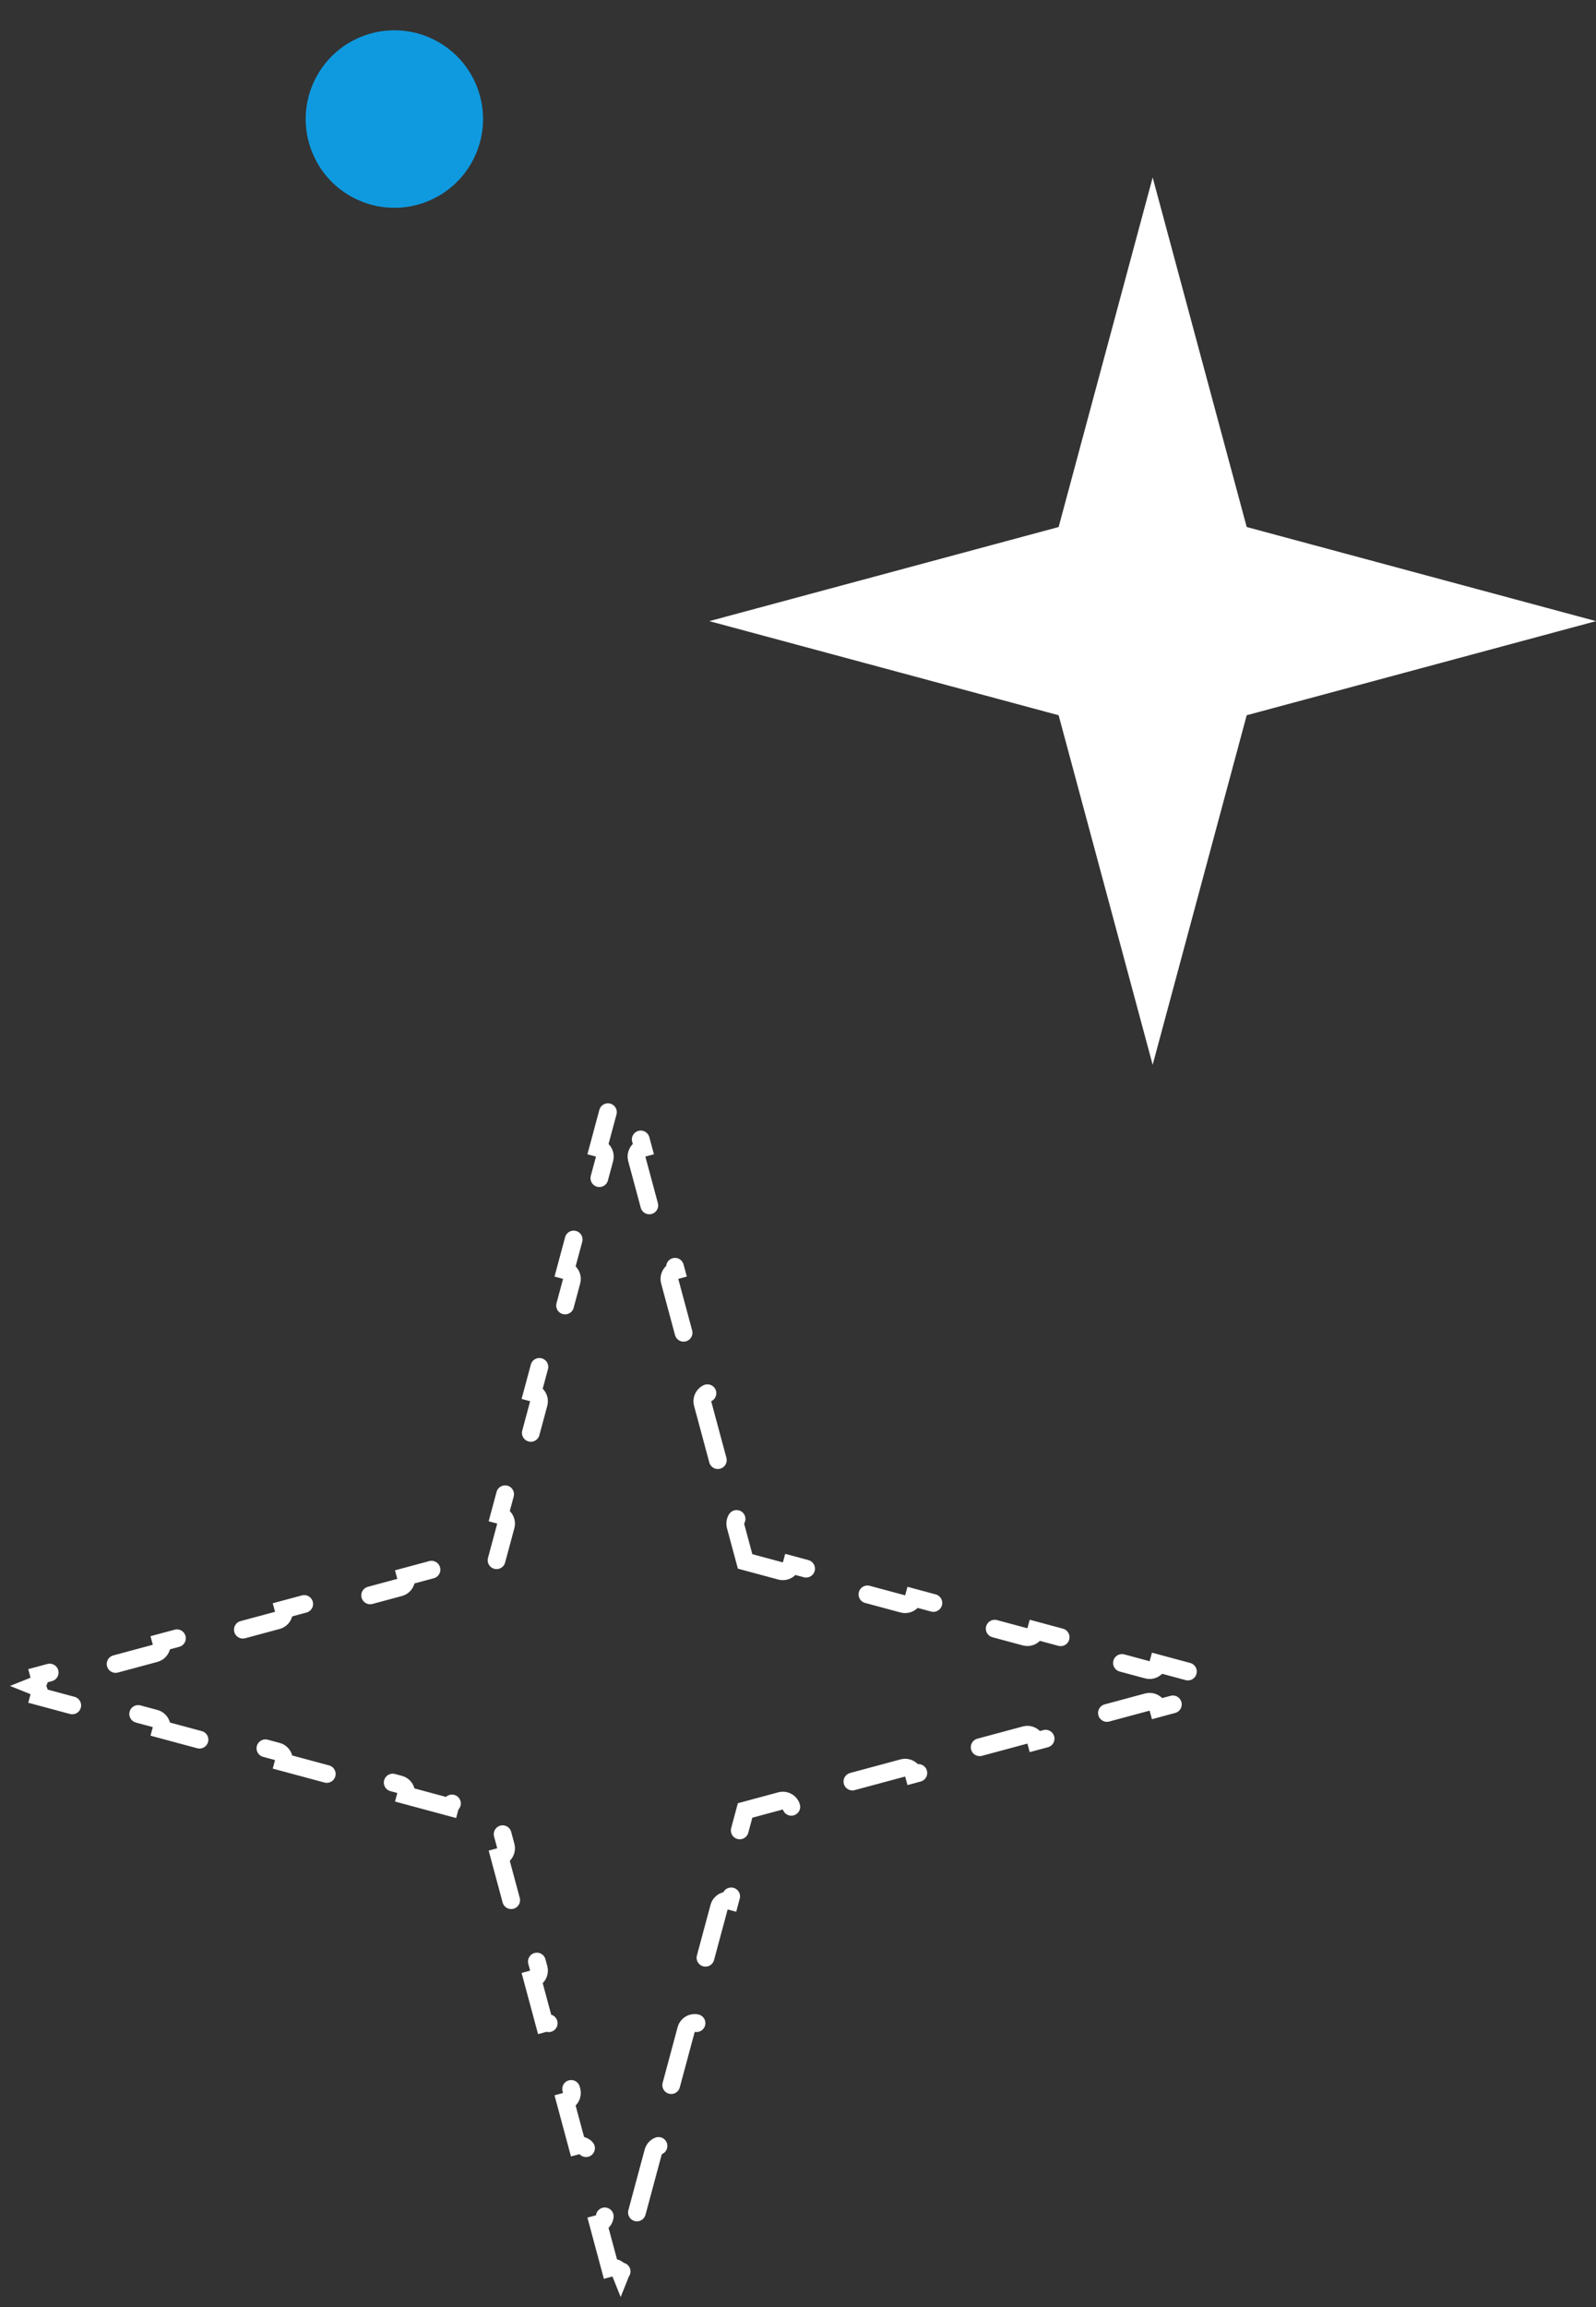 <svg width="90" height="130" viewBox="0 0 90 130" fill="none" xmlns="http://www.w3.org/2000/svg">
<rect x="0" y="0" width="90" height="130" fill="#333333" stroke="none"/>
<path d="M20.002 11.18C22.472 12.416 25.476 11.415 26.711 8.945C27.946 6.476 26.945 3.472 24.476 2.237C22.006 1.001 19.003 2.002 17.767 4.472C16.532 6.942 17.533 9.945 20.002 11.18Z" fill="#0F9AE0"/>
<path d="M65 10L70.303 29.697L90 35L70.303 40.303L65 60L59.697 40.303L40 35L59.697 29.697L65 10Z" fill="white"/>
<path d="M41.942 87.705L42.017 87.983L42.295 88.058L44.018 88.522C44.285 88.594 44.559 88.436 44.631 88.169L47.112 88.838C47.04 89.104 47.198 89.379 47.465 89.45L50.912 90.378C51.179 90.45 51.453 90.292 51.525 90.026L54.006 90.694C53.934 90.96 54.092 91.235 54.359 91.306L57.806 92.234C58.072 92.306 58.347 92.148 58.419 91.882L60.9 92.55C60.828 92.817 60.986 93.091 61.253 93.163L64.7 94.091C64.966 94.162 65.241 94.004 65.312 93.738L67.794 94.406C67.727 94.653 67.858 94.907 68.09 95C67.858 95.093 67.727 95.347 67.794 95.594L65.312 96.262C65.241 95.996 64.966 95.838 64.7 95.909L61.253 96.837C60.986 96.909 60.828 97.183 60.9 97.45L58.419 98.118C58.347 97.852 58.072 97.694 57.806 97.766L54.359 98.694C54.092 98.765 53.934 99.04 54.006 99.306L51.525 99.974C51.453 99.708 51.179 99.55 50.912 99.622L47.465 100.55C47.198 100.621 47.04 100.896 47.112 101.162L44.631 101.831C44.559 101.564 44.285 101.406 44.018 101.478L42.295 101.942L42.017 102.017L41.942 102.295L41.478 104.018C41.406 104.285 41.564 104.559 41.831 104.631L41.163 107.112C40.896 107.04 40.621 107.198 40.55 107.465L39.622 110.912C39.55 111.179 39.708 111.453 39.974 111.525L39.306 114.006C39.04 113.934 38.765 114.092 38.694 114.359L37.766 117.806C37.694 118.072 37.852 118.347 38.118 118.419L37.45 120.9C37.184 120.828 36.909 120.986 36.837 121.253L35.909 124.7C35.837 124.966 35.995 125.241 36.262 125.312L35.594 127.794C35.347 127.727 35.093 127.858 35 128.09C34.907 127.858 34.653 127.727 34.406 127.794L33.738 125.312C34.005 125.241 34.163 124.966 34.091 124.7L33.163 121.253C33.091 120.986 32.816 120.828 32.55 120.9L31.882 118.419C32.148 118.347 32.306 118.072 32.234 117.806L31.306 114.359C31.235 114.092 30.96 113.934 30.694 114.006L30.026 111.525C30.292 111.453 30.45 111.179 30.378 110.912L29.45 107.465C29.378 107.198 29.104 107.04 28.837 107.112L28.169 104.631C28.436 104.559 28.594 104.285 28.522 104.018L28.058 102.295L27.983 102.017L27.705 101.942L25.982 101.478C25.715 101.406 25.441 101.564 25.369 101.831L22.888 101.162C22.96 100.896 22.802 100.621 22.535 100.55L19.088 99.622C18.821 99.55 18.547 99.708 18.475 99.974L15.994 99.306C16.066 99.04 15.908 98.765 15.641 98.694L12.194 97.766C11.928 97.694 11.653 97.852 11.581 98.118L9.1 97.45C9.172 97.183 9.014 96.909 8.747 96.837L5.3 95.909C5.034 95.838 4.759 95.996 4.688 96.262L2.206 95.594C2.273 95.347 2.142 95.093 1.91 95C2.142 94.907 2.273 94.653 2.206 94.406L4.688 93.738C4.759 94.004 5.034 94.162 5.3 94.091L8.747 93.163C9.014 93.091 9.172 92.817 9.1 92.55L11.581 91.882C11.653 92.148 11.928 92.306 12.194 92.234L15.641 91.306C15.908 91.235 16.066 90.96 15.994 90.694L18.475 90.026C18.547 90.292 18.821 90.45 19.088 90.378L22.535 89.45C22.802 89.379 22.96 89.104 22.888 88.838L25.369 88.169C25.441 88.436 25.715 88.594 25.982 88.522L27.705 88.058L27.983 87.983L28.058 87.705L28.522 85.982C28.594 85.715 28.436 85.441 28.169 85.369L28.837 82.888C29.104 82.96 29.378 82.802 29.45 82.535L30.378 79.088C30.45 78.821 30.292 78.547 30.026 78.475L30.694 75.994C30.96 76.066 31.235 75.908 31.306 75.641L32.234 72.194C32.306 71.928 32.148 71.653 31.882 71.581L32.55 69.1C32.816 69.172 33.091 69.014 33.163 68.747L34.091 65.3C34.163 65.034 34.005 64.759 33.738 64.688L34.406 62.206C34.653 62.273 34.907 62.142 35 61.91C35.093 62.142 35.347 62.273 35.594 62.206L36.262 64.688C35.995 64.759 35.837 65.034 35.909 65.3L36.837 68.747C36.909 69.014 37.184 69.172 37.45 69.1L38.118 71.581C37.852 71.653 37.694 71.928 37.766 72.194L38.694 75.641C38.765 75.908 39.04 76.066 39.306 75.994L39.974 78.475C39.708 78.547 39.55 78.821 39.622 79.088L40.55 82.535C40.621 82.802 40.896 82.96 41.163 82.888L41.831 85.369C41.564 85.441 41.406 85.715 41.478 85.982L41.942 87.705Z" stroke="white" stroke-linecap="round" stroke-dasharray="4 4"/>
</svg>
